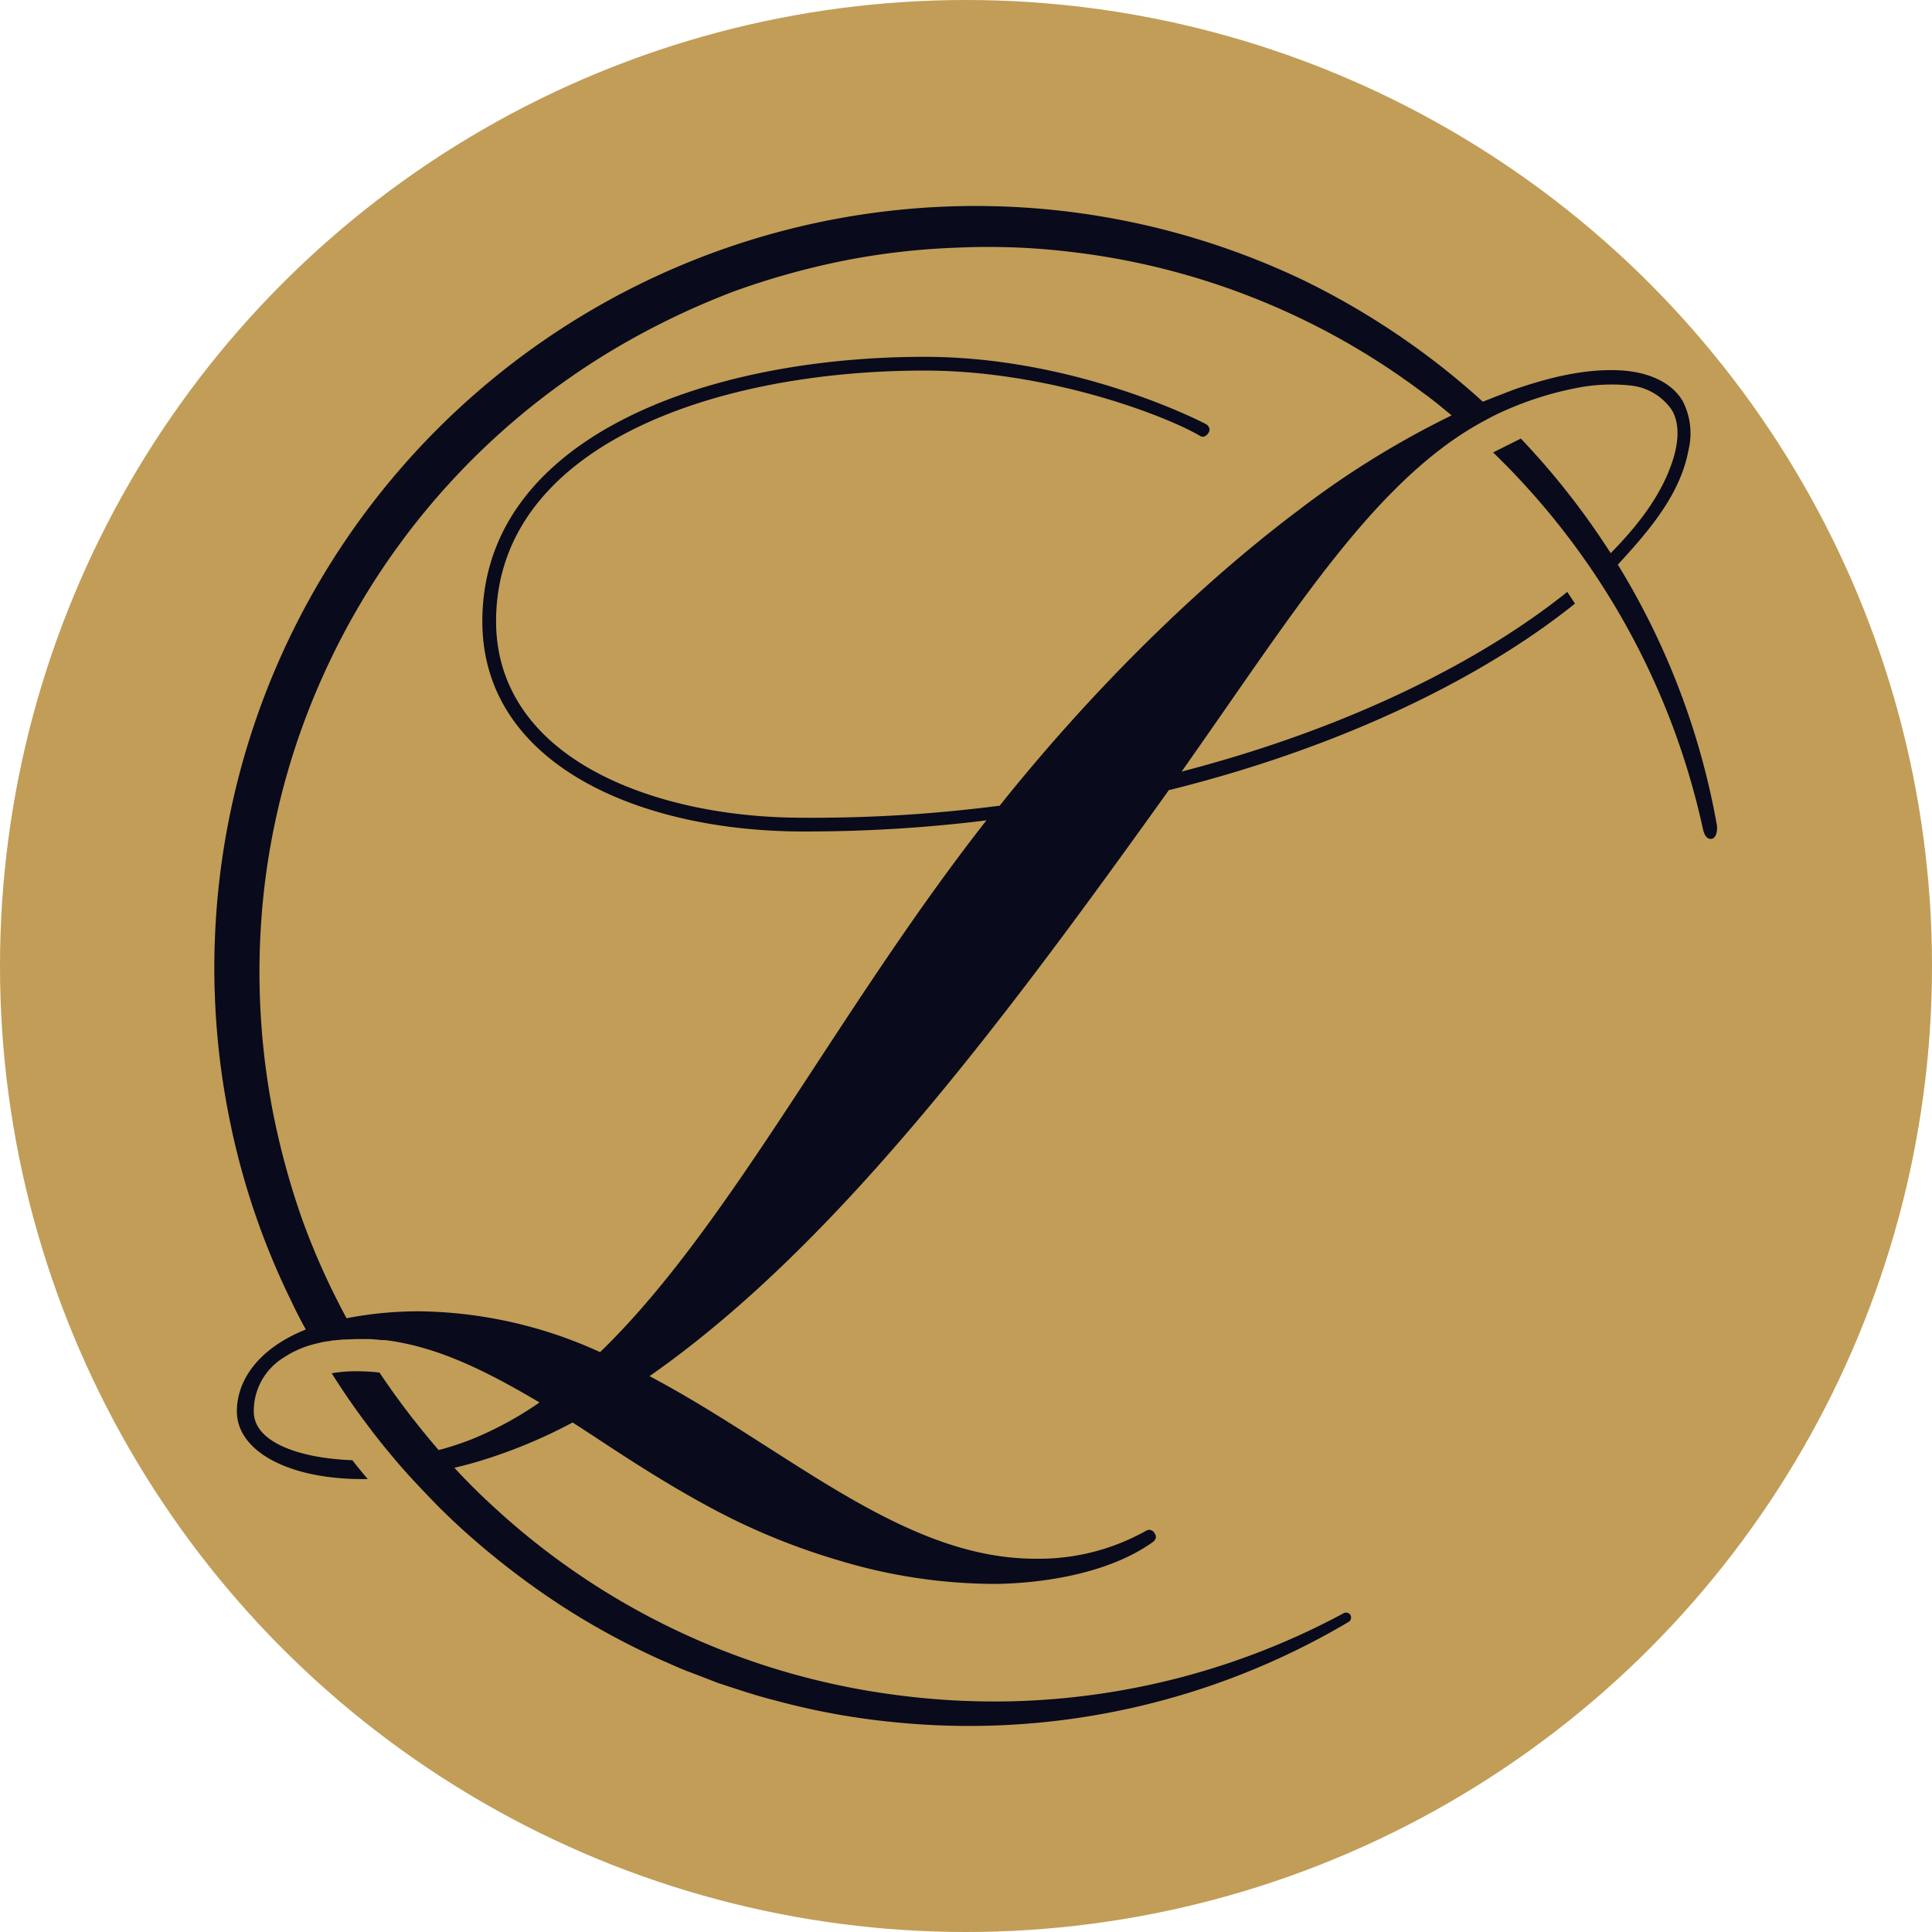 <svg xmlns="http://www.w3.org/2000/svg" viewBox="0 0 278.46 278.46"><defs><style>.cls-1{fill:#c19d57;}.cls-2{fill:#090a1b;}</style></defs><g id="Layer_2" data-name="Layer 2"><g id="Layer_1-2" data-name="Layer 1"><circle class="cls-1" cx="139.23" cy="139.23" r="139.23"></circle><path class="cls-2" d="M193.67,232.51a106.37,106.37,0,0,1-47.95,12.7,107.77,107.77,0,0,1-16.56-.91,105.43,105.43,0,0,1-58.7-27.76c-.38-.35-.76-.7-1.13-1.06-1.32-1.27-2.61-2.59-3.84-3.93,1.72-.4,3.45-.88,5.19-1.46a73.9,73.9,0,0,0,11.61-4.94l.25-.13.23.16c1.1.71,2.23,1.44,3.35,2.18,5.13,3.39,10.33,6.71,15.74,9.64a95.52,95.52,0,0,0,19,7.89,78,78,0,0,0,22.84,3.4c7.31-.14,16.31-1.67,22.41-6a1.14,1.14,0,0,0,.47-.59.8.8,0,0,0-.16-.68.86.86,0,0,0-1.29-.36,31.53,31.53,0,0,1-15.9,4c-13.49,0-25.7-7.83-38.64-16.11-5.23-3.34-10.64-6.81-16.29-9.84l-.68-.37.63-.44c26.4-18.69,50.13-50.35,74.14-83.91l.1-.15.17,0C193.94,107.54,214,97.44,227,87c-.11-.18-.22-.35-.34-.52l0,0v0c-.25-.4-.52-.79-.77-1.17-12.15,9.76-30.8,19.31-54.31,25.56l-1.27.34.75-1.07q3.07-4.38,5.95-8.53c10.85-15.63,19.94-28.73,30.68-36.92a47.26,47.26,0,0,1,6.16-4c.6-.32,1.19-.64,1.8-.94a47.93,47.93,0,0,1,11.68-3.85,25.81,25.81,0,0,1,8-.3,8.26,8.26,0,0,1,5.61,3.46c1.27,2.11.9,4.88.21,7.11-1.63,5.23-5.17,9.65-9,13.56A109.81,109.81,0,0,0,219.2,63.21l-4,2a107.21,107.21,0,0,1,30.24,54.25c.14.63.42,1.4,1.06,1.45.89.06,1.09-1.24.93-2.12a107.9,107.9,0,0,0-14.25-37.41c4.45-4.83,9-10.08,10.19-16.54a10.19,10.19,0,0,0-.86-7.07c-1.8-3-5.51-4.18-8.84-4.38-5.08-.3-10.29,1-15.06,2.62l-.43.15L216,57l-2.28.9c-1.3-1.19-2.64-2.34-4-3.47a110.89,110.89,0,0,0-21.77-14A109.67,109.67,0,0,0,87.79,43.25a109.84,109.84,0,0,0-54.72,118,107.5,107.5,0,0,0,8.83,26.11q1,2.14,2.18,4.26c-7.1,2.85-9.94,7.54-9.94,11.79,0,5.75,7.44,9.77,18.09,9.77H53c-.77-.91-1.52-1.83-2.22-2.72-7.28-.25-14.2-2.46-14.2-7a9,9,0,0,1,4.15-7.69,14.39,14.39,0,0,1,4.74-2.09l.23-.06c.5-.12,1-.23,1.55-.31.24,0,.49-.09.74-.12l.23,0c.54-.07,1.09-.12,1.66-.14H50c.49,0,1-.05,1.5-.05l1.17,0,.7,0,1,.08.73.07h.13l.3,0c.65.08,1.3.18,1.94.3,6.49,1.19,12.7,4.23,19.65,8.31l.64.38-.62.42a50.39,50.39,0,0,1-9,4.82A41.58,41.58,0,0,1,63.22,209c-1.17-1.35-2.29-2.72-3.38-4.11l-.42-.52c-1.65-2.13-3.23-4.3-4.72-6.54a28.51,28.51,0,0,0-3.21-.19,21,21,0,0,0-3.68.29c1.66,2.65,3.46,5.24,5.35,7.73,1.16,1.55,2.37,3.05,3.62,4.53.72.86,1.45,1.69,2.2,2.52q2,2.17,4,4.22c1.23,1.23,2.48,2.43,3.77,3.6a115.16,115.16,0,0,0,13.65,10.57,107.44,107.44,0,0,0,15.15,8.27c1.33.56,2.62,1.19,4,1.68l4,1.54c2.73.89,5.45,1.82,8.24,2.51a103.31,103.31,0,0,0,16.91,3.1,107.28,107.28,0,0,0,65.67-14.43.75.75,0,0,0,.27-1A.74.74,0,0,0,193.67,232.51ZM60.53,189a54.26,54.26,0,0,0-10.58,1v0c-.78-1.44-1.52-2.9-2.24-4.38a104.93,104.93,0,0,1-4.1-9.71A111.1,111.1,0,0,1,39.28,160a106.13,106.13,0,0,1-1.12-32.6,103.61,103.61,0,0,1,9-31.31,104.59,104.59,0,0,1,43.8-47.18A112.1,112.1,0,0,1,105.77,42a110.68,110.68,0,0,1,15.76-4.41,102.41,102.41,0,0,1,16.28-1.89,98.8,98.8,0,0,1,16.4.59A104.5,104.5,0,0,1,205.08,56.6c1.41,1,2.79,2.15,4.14,3.27h0A130,130,0,0,0,186.94,73.7C172.46,84.6,157.28,99.62,144.18,116l-.11.15-.19,0a208.69,208.69,0,0,1-28.15,1.71c-11.45,0-22.08-2.36-30-6.66-9.31-5.06-14.23-12.55-14.23-21.66,0-25,31-36.13,61.78-36.13,17.53,0,34.23,6.29,39.56,9.34a.83.83,0,0,0,.71.17,1.2,1.2,0,0,0,.61-.51.82.82,0,0,0,.16-.63,1.1,1.1,0,0,0-.52-.66c-.14-.08-18.43-9.69-40.52-9.69-31.73,0-63.76,11.79-63.76,38.11,0,20.93,23.19,30.3,46.18,30.3a211.66,211.66,0,0,0,25.34-1.46l1.14-.15-.71.91c-8.79,11.32-16.48,23.06-23.91,34.4-10.32,15.76-20.08,30.64-30.84,41.12l-.23.22-.29-.13A64.34,64.34,0,0,0,60.53,189Z"></path></g></g></svg>